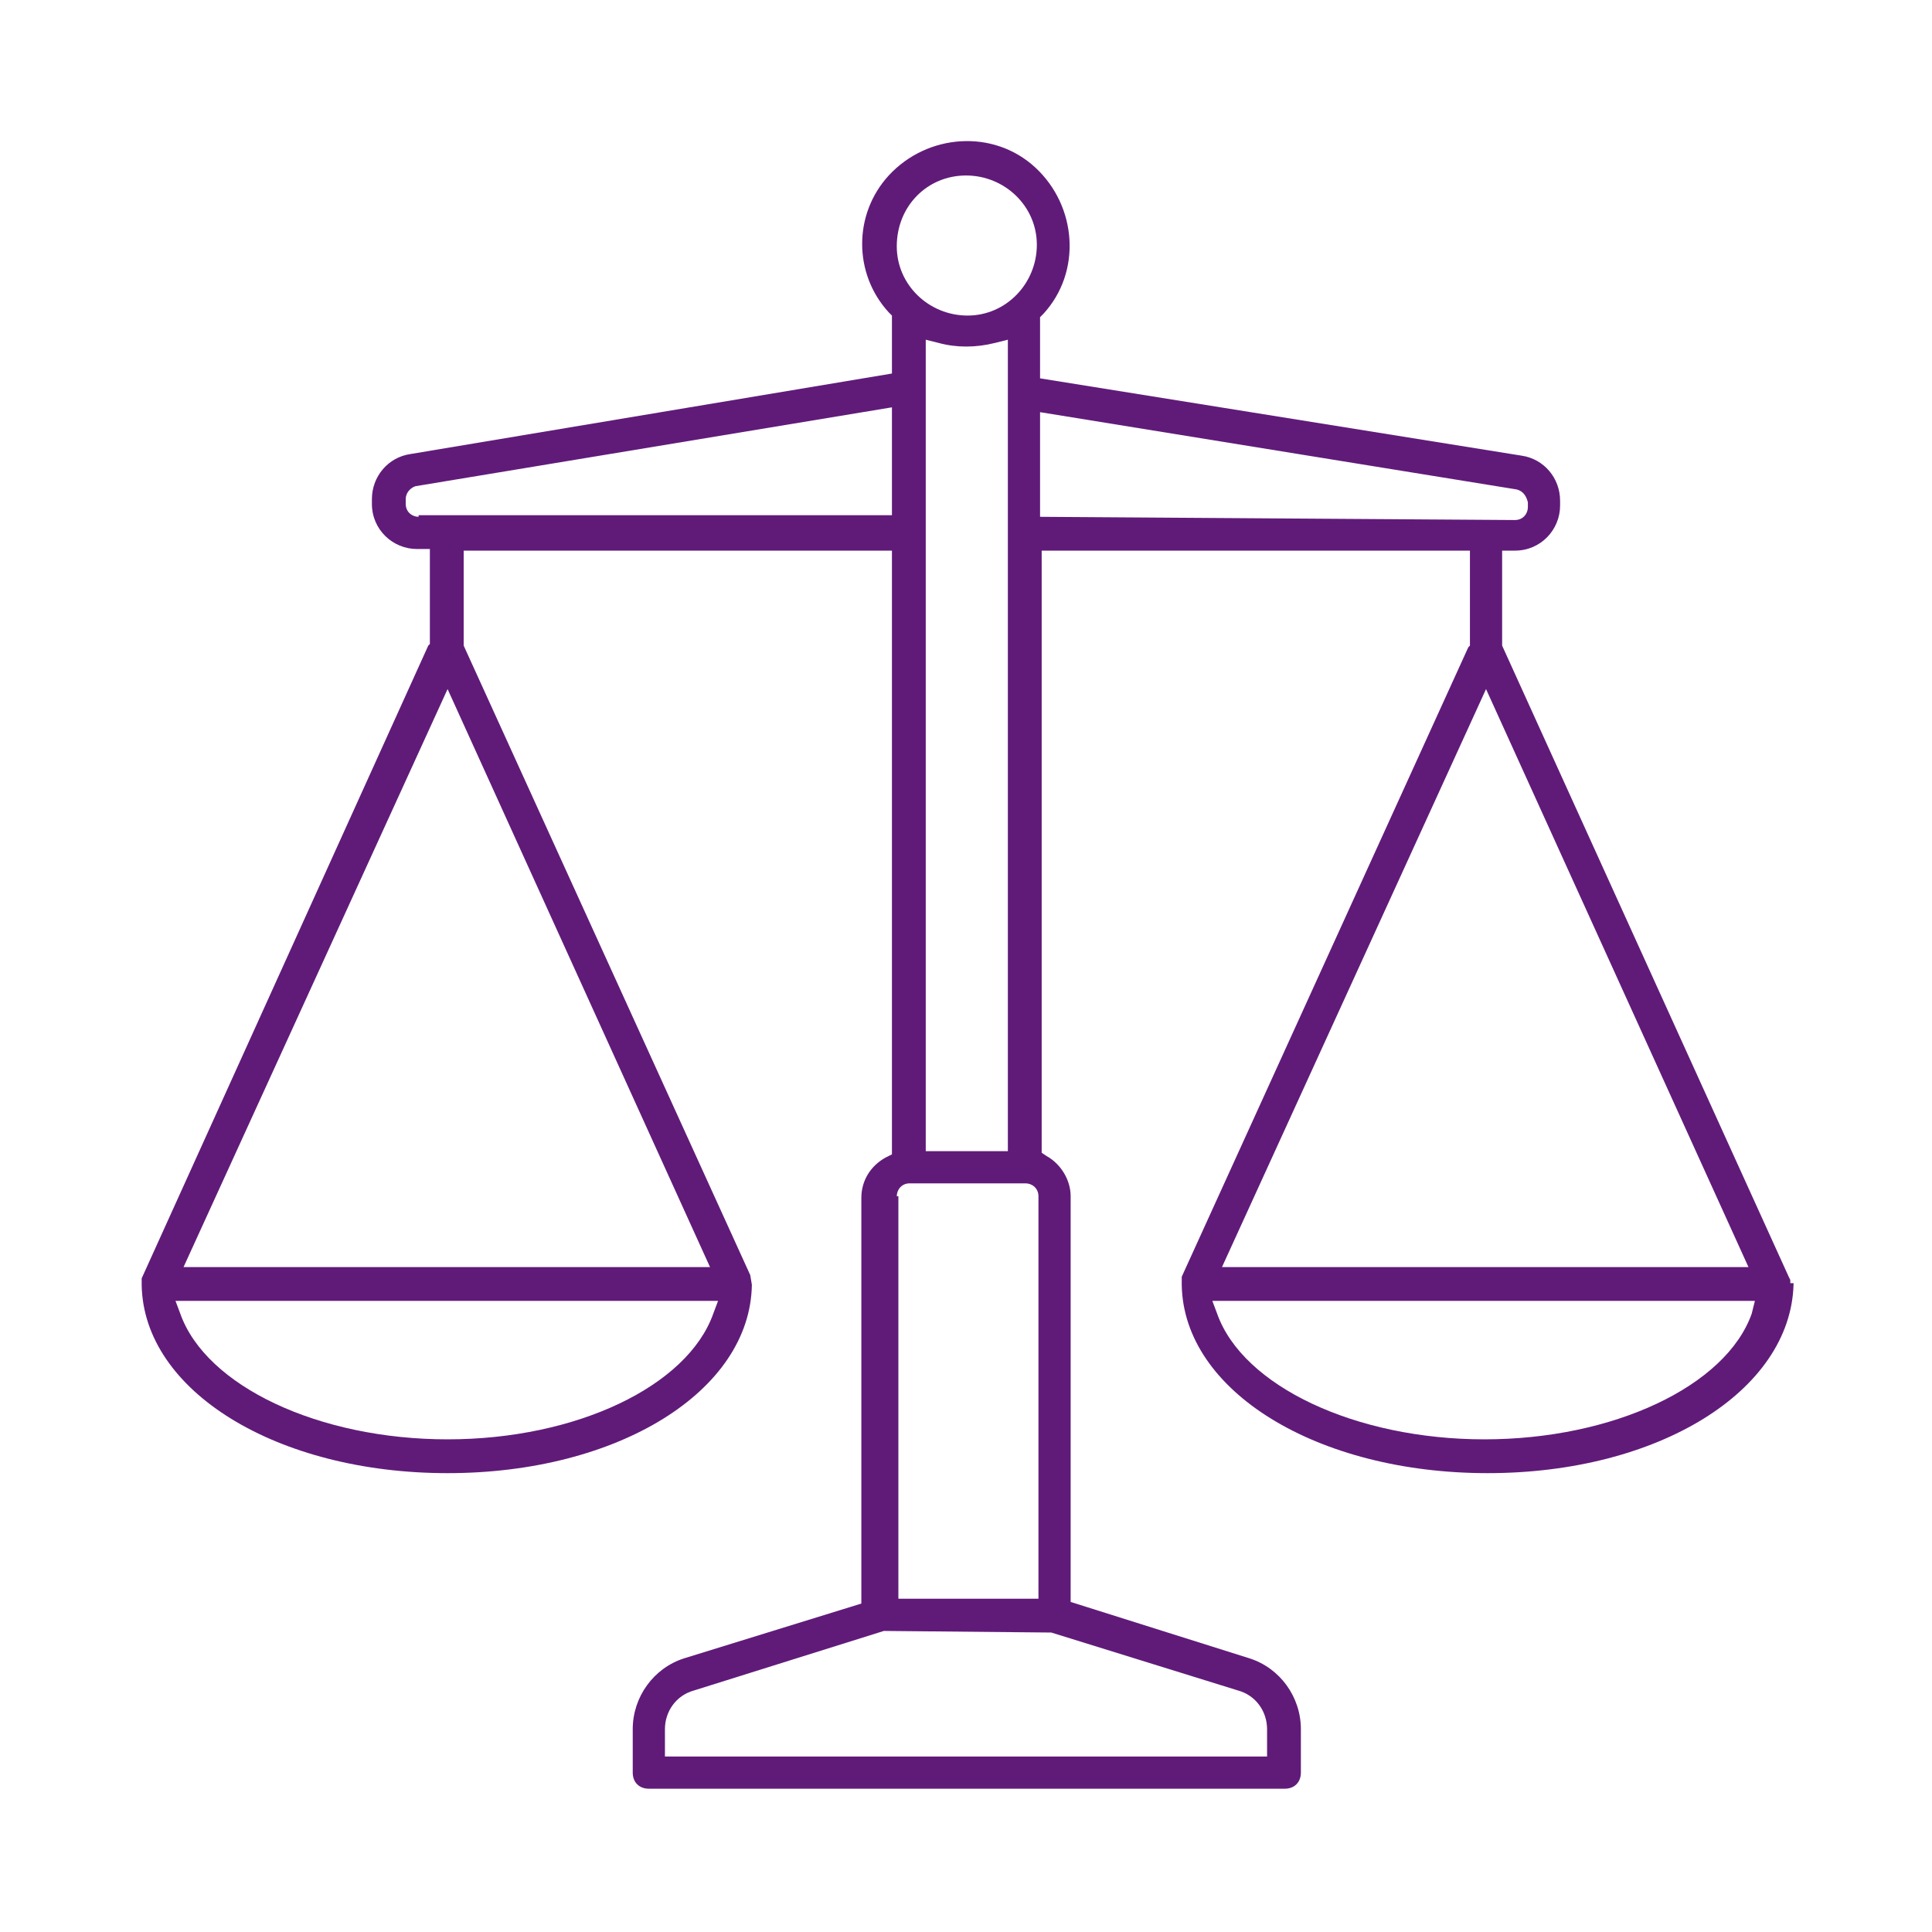 <?xml version="1.0" encoding="utf-8"?>
<!-- Generator: Adobe Illustrator 22.1.0, SVG Export Plug-In . SVG Version: 6.00 Build 0)  -->
<svg version="1.1" id="Layer_1" xmlns="http://www.w3.org/2000/svg" xmlns:xlink="http://www.w3.org/1999/xlink" x="0px" y="0px"
	 viewBox="0 0 120 120" style="enable-background:new 0 0 120 120;" xml:space="preserve">
<title>Asset 3</title>
<style type="text/css">
	.st0{fill:#601b79;}
</style>
<g id="Layer_2_1_">
	<g id="Layer_1-2">
		<path d="M111.2,79.7v-0.1v-0.1l-0.1-0.2L93.3,40.1v-5.9h0.8c1.6,0,2.8-1.3,2.8-2.8v-0.3c0-1.4-1-2.6-2.4-2.8l-29.9-4.8v-3.8
			l0.2-0.2c2.4-2.6,2.1-6.7-0.5-9.1s-6.7-2.1-9.1,0.5c-2.2,2.4-2.2,6.1,0,8.5l0.2,0.2v3.6l-29.9,5c-1.4,0.2-2.4,1.4-2.4,2.8v0.3
			c0,1.6,1.3,2.8,2.8,2.8l0,0h0.8v5.9l-0.1,0.1L8.8,79.4v0.1v0.2v0.1c0.1,6.6,8.4,11.7,19,11.7s18.8-5.1,18.9-11.7l-0.1-0.6
			L28.8,40.1v-5.9h26.6v37.5L55,71.9c-0.9,0.5-1.5,1.4-1.5,2.5v25.2L42.5,103c-1.9,0.6-3.2,2.4-3.2,4.4v2.7c0,0.6,0.4,1,1,1h39.5
			c0.6,0,1-0.4,1-1v-2.7c0-2-1.3-3.8-3.2-4.4l-11.1-3.5V74.3c0-1-0.6-2-1.5-2.5l-0.3-0.2V34.2h26.6v5.9l-0.1,0.1L73.4,79.3v0.1v0.1
			v0.3c0.1,6.6,8.4,11.7,19,11.7s18.8-5.1,19-11.7v-0.1L111.2,79.7z M60,10.9c2.4,0,4.4,1.9,4.4,4.3s-1.9,4.4-4.3,4.4
			c-2.4,0-4.4-1.9-4.4-4.3c0,0,0,0,0,0C55.7,12.8,57.6,10.9,60,10.9z M62.6,21.1v50.4h-5.1V21.1l0.8,0.2c1.1,0.3,2.3,0.3,3.5,0
			L62.6,21.1z M55.7,74.3c0-0.4,0.3-0.8,0.8-0.8l0,0h7.2c0.4,0,0.8,0.3,0.8,0.8l0,0v25h-8.7V74.3z M44.3,81.6
			c-1.6,4.5-8.5,7.8-16.5,7.8s-15-3.3-16.6-7.8l-0.3-0.8h33.7L44.3,81.6z M44.1,78.7H11.4l16.4-35.9L44.1,78.7z M26,32.1
			c-0.4,0-0.8-0.3-0.8-0.8l0,0V31c0-0.4,0.3-0.7,0.6-0.8l29.6-4.9v6.7H26z M65.3,101.4l11.6,3.6c1.1,0.3,1.8,1.3,1.8,2.4v1.7H41.3
			v-1.7c0-1.1,0.7-2.1,1.8-2.4l11.8-3.7L65.3,101.4z M64.6,32.1v-6.5l29.6,4.8c0.4,0.1,0.6,0.4,0.7,0.8v0.3c0,0.4-0.3,0.8-0.8,0.8
			L64.6,32.1z M92.3,42.8l16.3,35.9H75.9L92.3,42.8z M108.8,81.6c-1.6,4.5-8.6,7.8-16.6,7.8s-15-3.3-16.6-7.8l-0.3-0.8h33.7
			L108.8,81.6z" class="st0"/>
	</g>
</g>
</svg>
